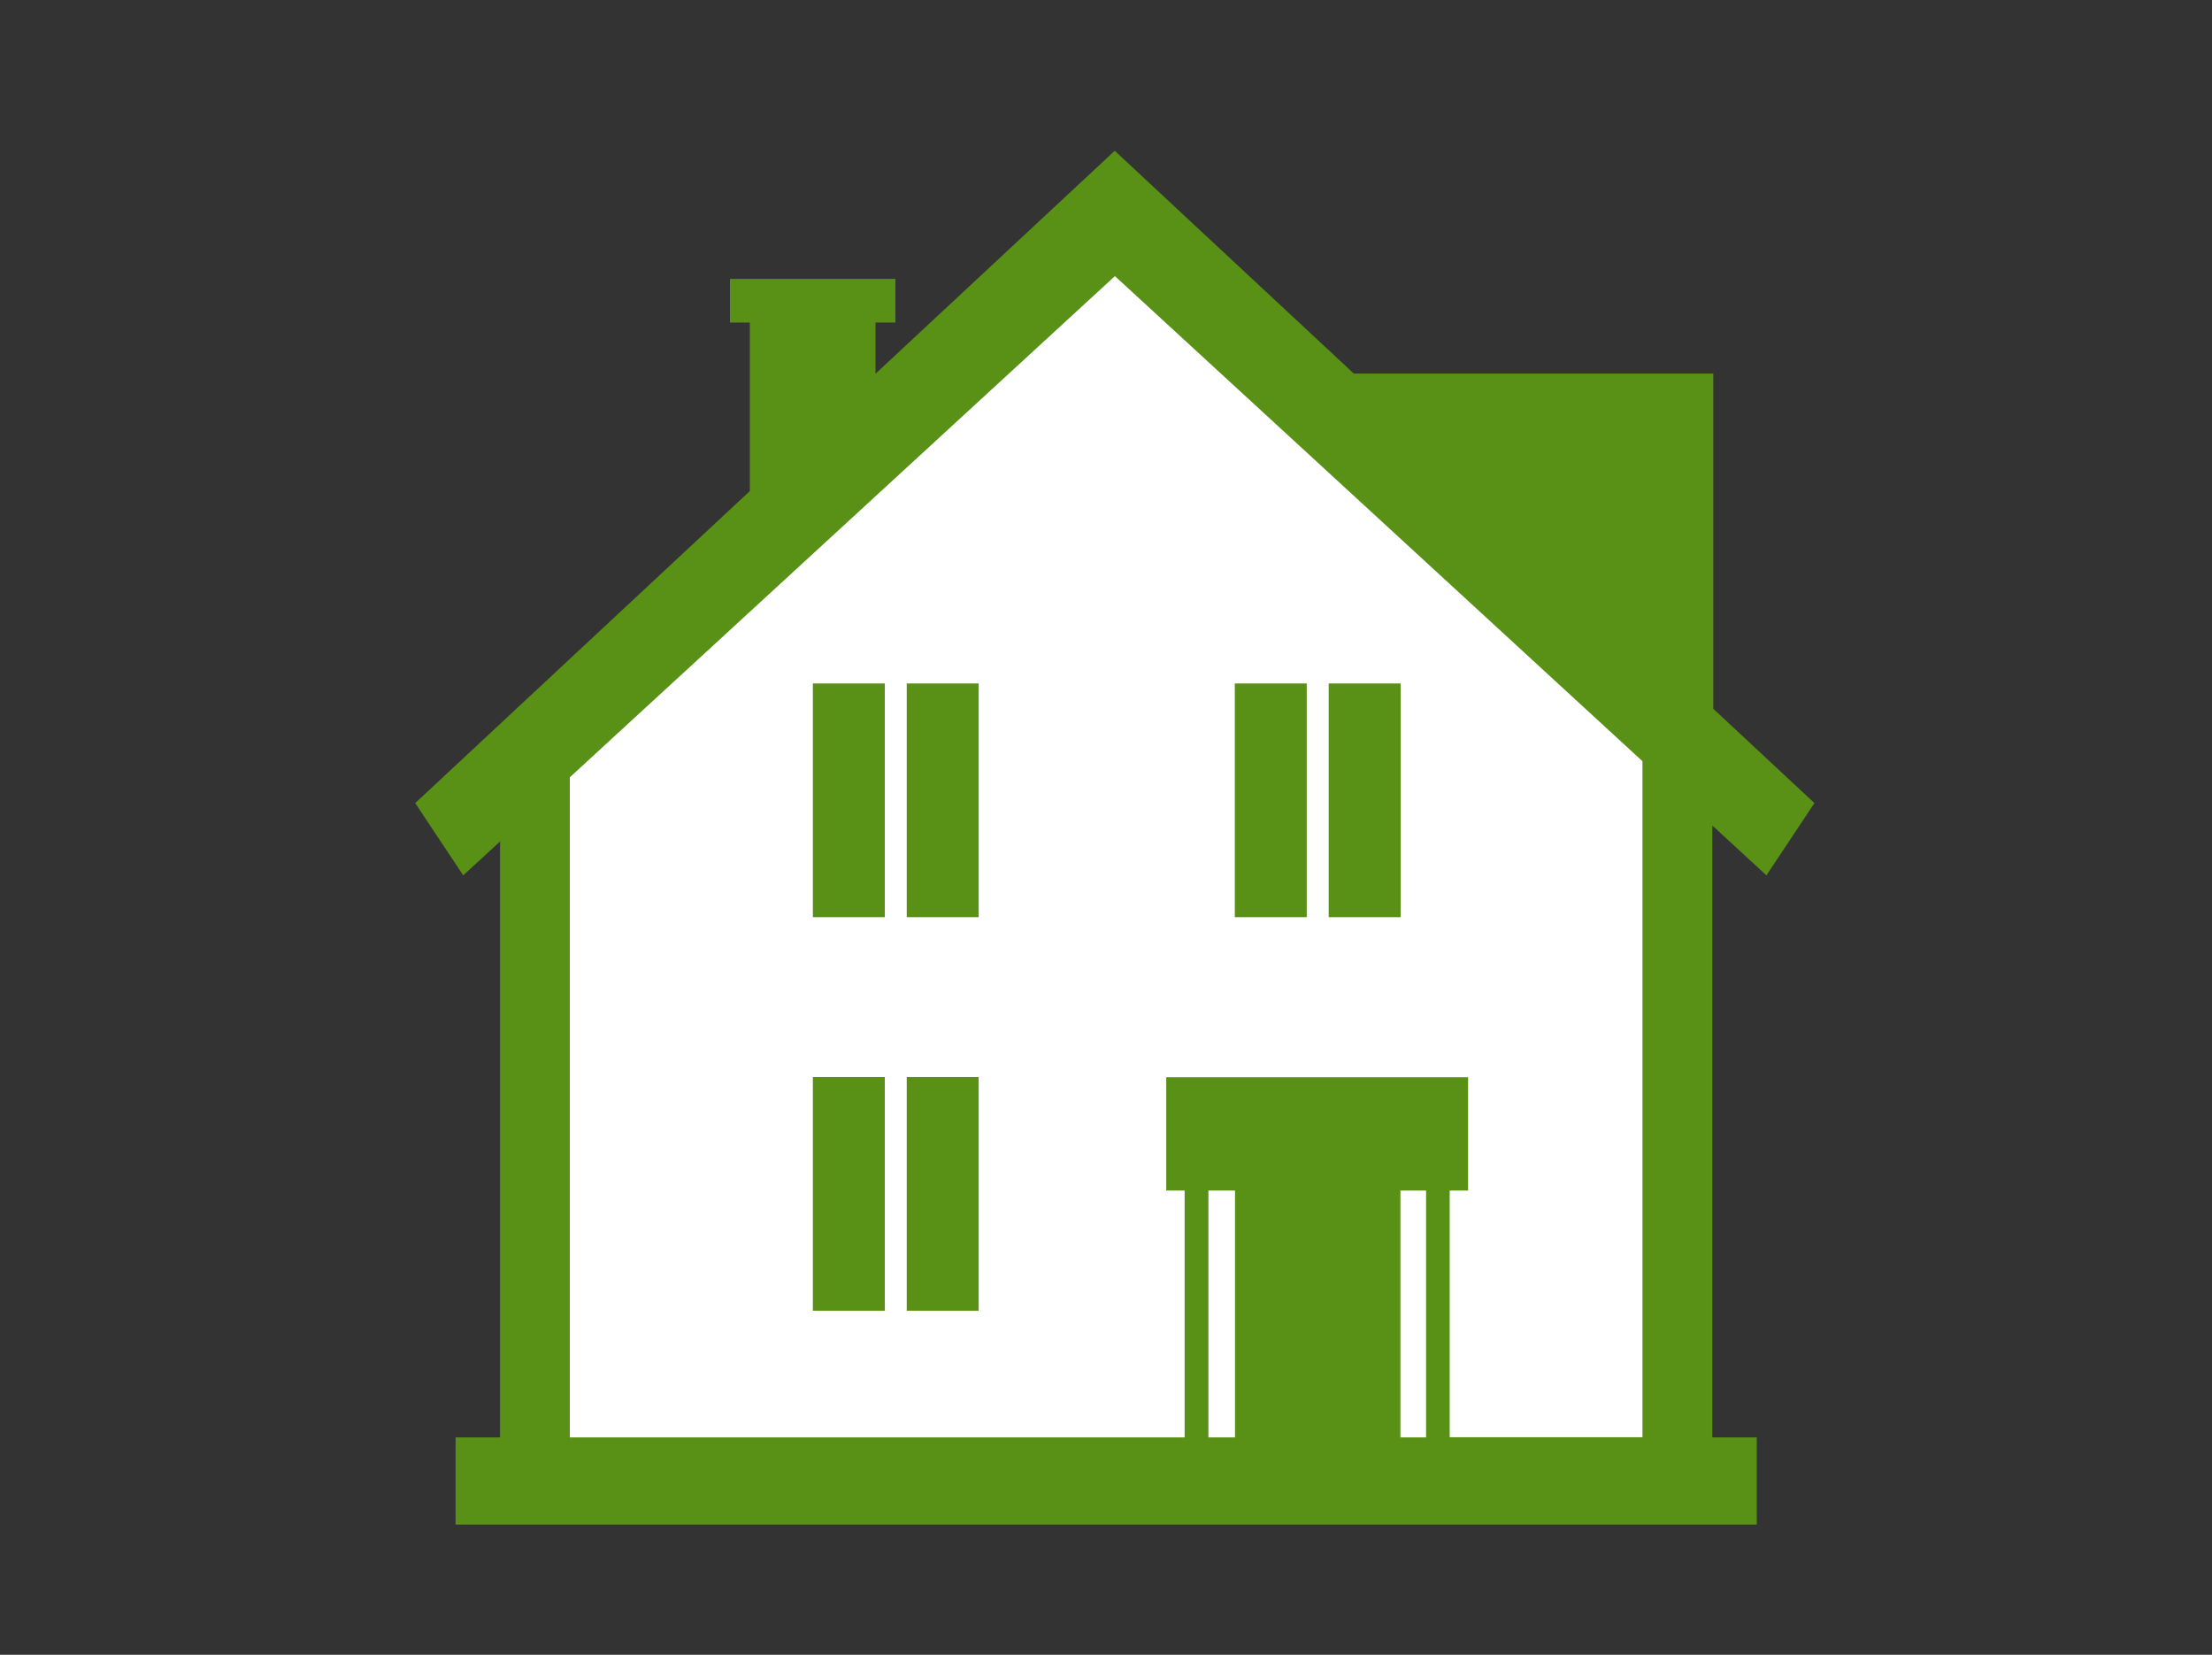<?xml version="1.0" encoding="UTF-8"?><svg xmlns="http://www.w3.org/2000/svg" viewBox="0 0 119 89"><rect x="0" y="0" width="119" height="89" fill="#333333" stroke="none"/><defs><style>.c{fill:#fff;}.d{fill:#599016;}.e{opacity:0;}</style></defs><g id="a" class="e"><g class="e"><path class="c" d="M118.94,.06V88.94H.06V.06H118.94m.06-.06H0V89H119V0h0Z"/></g></g><g id="b"><g><polygon class="c" points="60 10.37 30.65 40.22 30.65 43.85 30.65 47.28 30.65 78.55 88.38 78.55 88.38 62.34 88.38 47.28 88.38 47.06 88.38 43.85 88.38 39.3 60 10.37"/><path class="d" d="M92.17,38.11V20.09h-19.34l-12.86-11.98-12.87,11.99v-2.75h1.07v-2.35h-8.9v2.35h1.07v9.06l-18,16.78,.44,.67,2.14,3.22,1.98-1.82v32.05h-2.39v4.69H94.51v-4.69h-2.39V44.4l2.91,2.68,2.14-3.22,.44-.67-5.44-5.07Zm-15.45,39.2h-1.38v-13.28h1.38v13.28Zm-10.28,0h-1.43v-13.28h1.43v13.28Zm11.55,0v-13.28h.99v-6.09h-16.24v6.09h.99v13.28H30.65V41.81L59.98,14.85l28.39,26.1v36.35h-10.38Zm-34.26-19.38h3.87v12.57h-3.87v-12.57Zm5.05,0h3.87v12.57h-3.87v-12.57Zm17.65-21.17h3.87v12.57h-3.87v-12.57Zm5.05,0h3.87v12.57h-3.87v-12.57Zm-27.75,0h3.87v12.57h-3.87v-12.57Zm5.05,0h3.87v12.57h-3.87v-12.57Z"/></g></g></svg>
